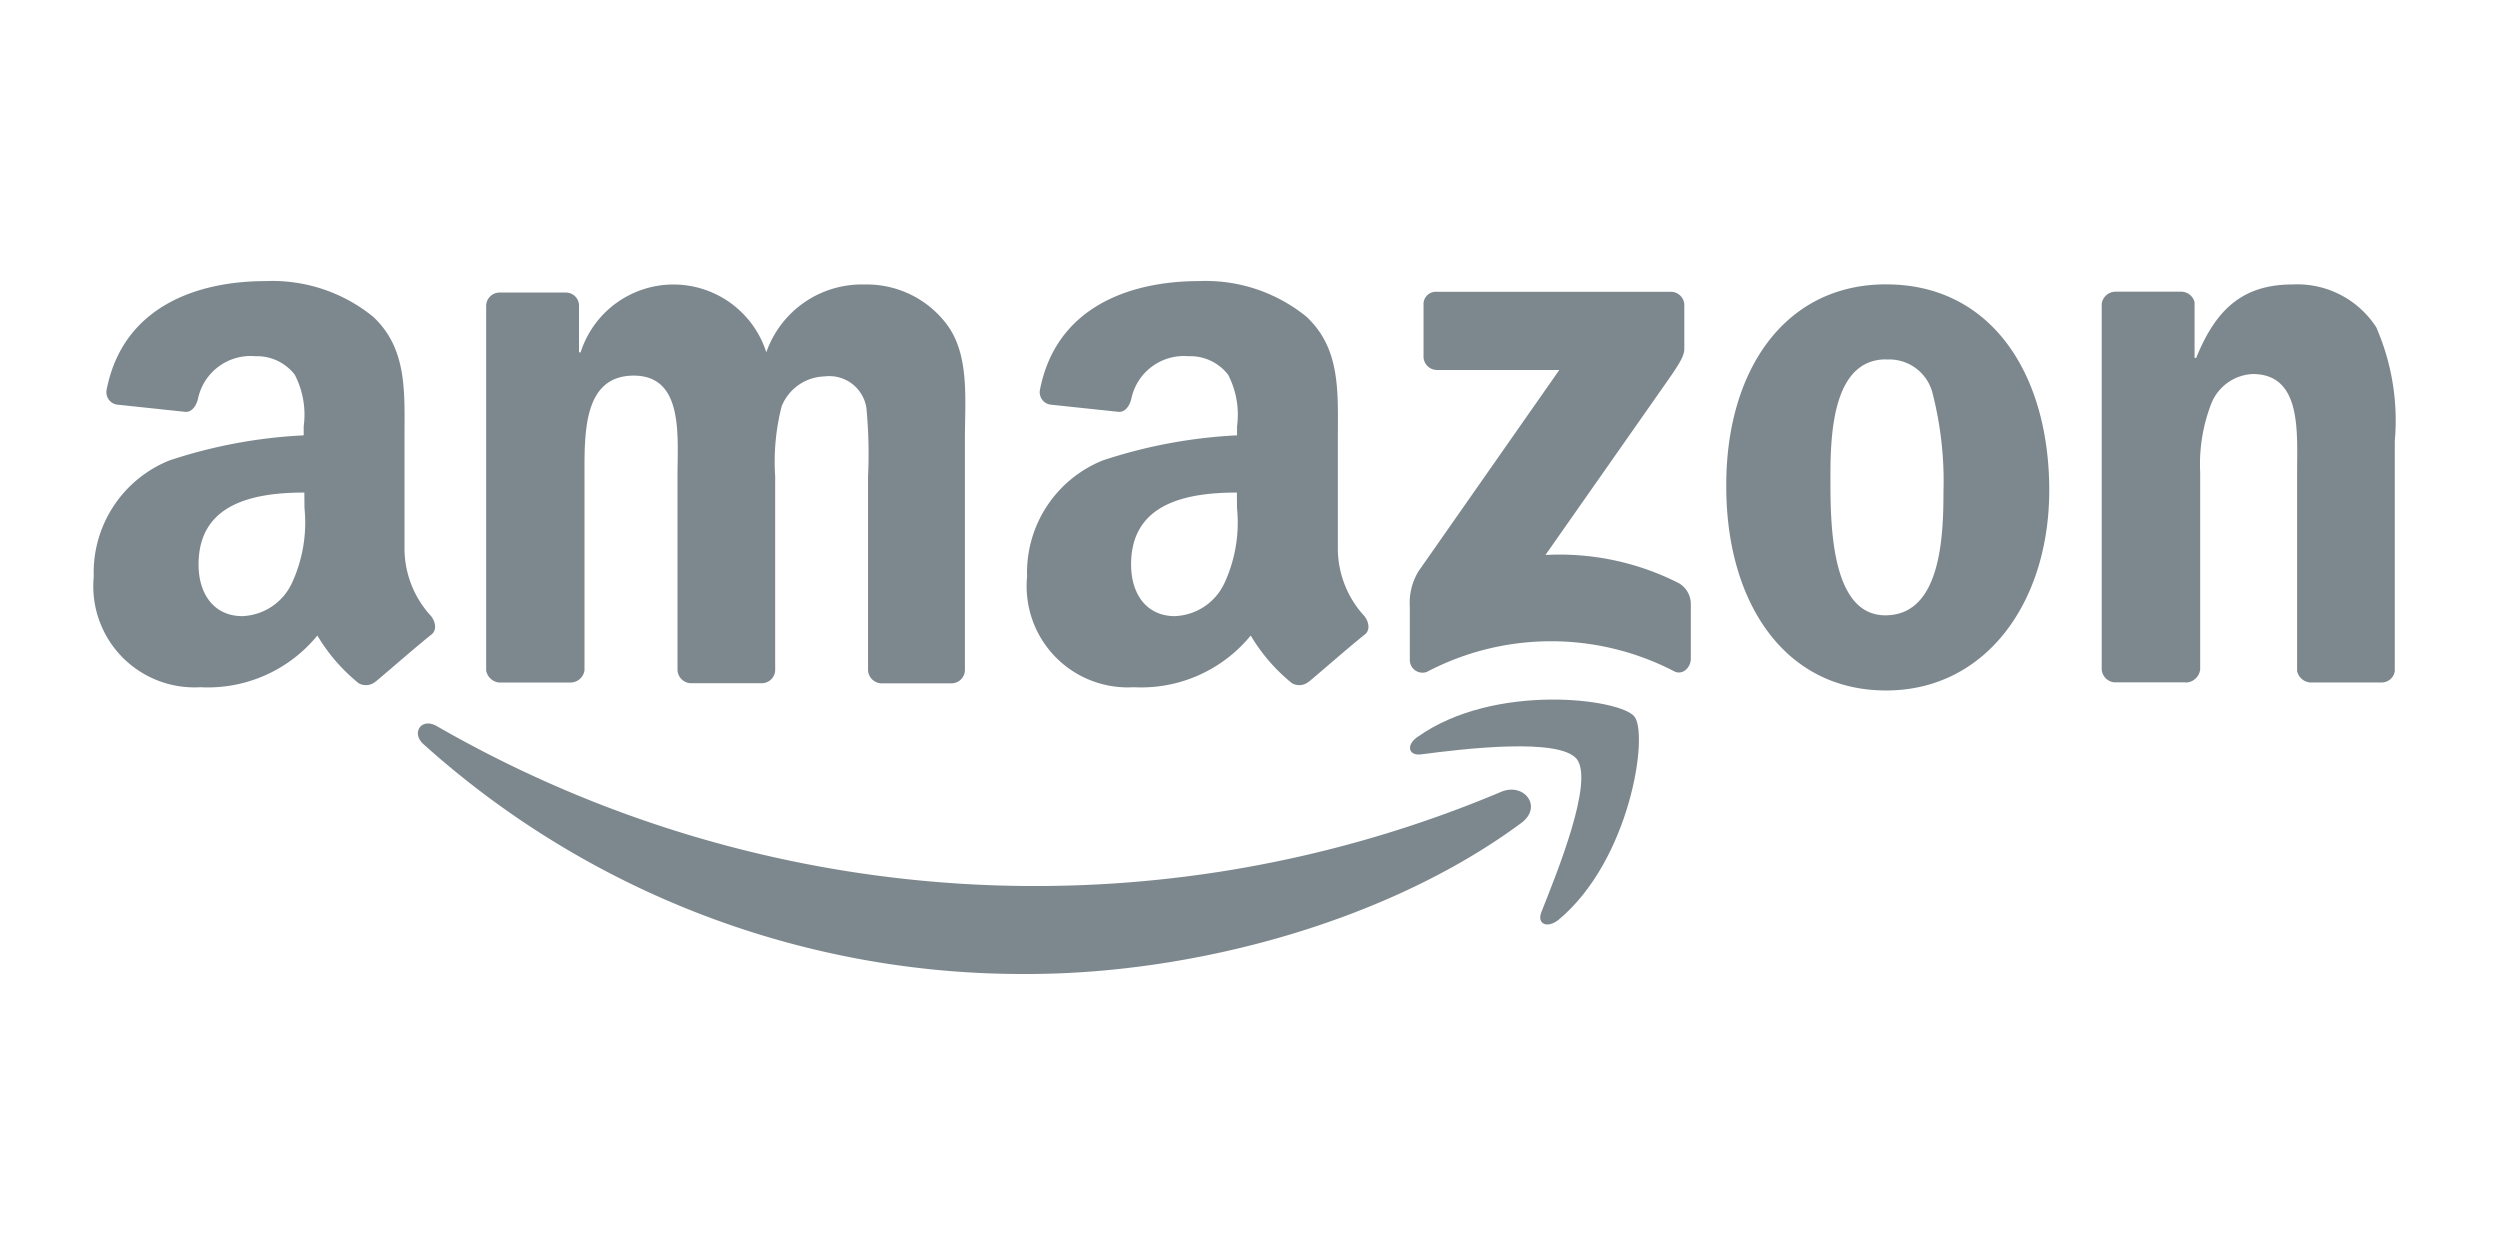 <?xml version="1.0" encoding="UTF-8"?> <svg xmlns="http://www.w3.org/2000/svg" width="80" height="40" viewBox="0 0 80 40"><defs><style>.a{fill:none;}.b{fill:#7d888e;fill-rule:evenodd;}</style></defs><g transform="translate(-108 -1064)"><rect class="a" width="80" height="40" transform="translate(108 1064)"></rect><g transform="translate(-52.5 809.9)"><path class="b" d="M238.953,321.057c-4.263,3.152-10.464,4.831-15.812,4.831a28.669,28.669,0,0,1-19.326-7.363c-.388-.362-.052-.853.439-.568a38.385,38.385,0,0,0,34.078,2.093C239.056,319.765,239.65,320.54,238.953,321.057Z" transform="translate(-29.774 -40.62)"></path><path class="b" d="M331.865,316.819c-.543-.7-3.617-.336-4.986-.155-.413.052-.491-.31-.1-.568,2.454-1.731,6.459-1.214,6.924-.646s-.129,4.6-2.429,6.511c-.362.284-.7.129-.543-.258C331.245,320.41,332.408,317.543,331.865,316.819Z" transform="translate(-120.904 -38.424)"></path><path class="b" d="M206.053,265.529v-1.679a.393.393,0,0,1,.413-.413h7.493a.431.431,0,0,1,.439.413v1.421c0,.233-.207.543-.568,1.059l-3.875,5.529a8.417,8.417,0,0,1,4.263.9.77.77,0,0,1,.388.646v1.783c0,.258-.258.543-.543.388a8.547,8.547,0,0,0-7.906.026.406.406,0,0,1-.543-.388v-1.705a1.931,1.931,0,0,1,.284-1.137l4.5-6.433h-3.9A.431.431,0,0,1,206.053,265.529Zm-27.309,10.412H176.47a.467.467,0,0,1-.413-.388V263.875a.431.431,0,0,1,.439-.413h2.119a.421.421,0,0,1,.413.388v1.524h.052a3.119,3.119,0,0,1,5.942,0,3.238,3.238,0,0,1,3.152-2.17,3.2,3.2,0,0,1,2.635,1.292c.723.982.568,2.4.568,3.669v7.389a.431.431,0,0,1-.439.413h-2.248a.444.444,0,0,1-.413-.413v-6.2a15.488,15.488,0,0,0-.052-2.2,1.2,1.2,0,0,0-1.343-1.008,1.521,1.521,0,0,0-1.369.956,7.159,7.159,0,0,0-.207,2.248v6.2a.431.431,0,0,1-.439.413h-2.274a.444.444,0,0,1-.413-.413v-6.2c0-1.292.207-3.23-1.4-3.23-1.628,0-1.576,1.86-1.576,3.23v6.2A.454.454,0,0,1,178.743,275.941ZM220.857,263.2c3.385,0,5.219,2.894,5.219,6.588,0,3.565-2.015,6.407-5.219,6.407-3.307,0-5.116-2.894-5.116-6.511-.026-3.643,1.809-6.485,5.116-6.485Zm0,2.4c-1.679,0-1.783,2.3-1.783,3.72s-.026,4.47,1.757,4.47c1.757,0,1.86-2.454,1.86-3.953a11.306,11.306,0,0,0-.336-3.1A1.429,1.429,0,0,0,220.857,265.606Zm9.585,10.335h-2.274a.444.444,0,0,1-.413-.413v-11.7a.447.447,0,0,1,.439-.388h2.119a.442.442,0,0,1,.413.336v1.783h.052c.646-1.6,1.524-2.351,3.1-2.351a3.009,3.009,0,0,1,2.661,1.369,7.44,7.44,0,0,1,.594,3.643v7.363a.425.425,0,0,1-.439.362h-2.274a.47.47,0,0,1-.413-.362v-6.356c0-1.292.155-3.152-1.421-3.152a1.5,1.5,0,0,0-1.318.93,5.364,5.364,0,0,0-.362,2.222v6.3A.473.473,0,0,1,230.442,275.941Zm-30.358-5.581a4.62,4.62,0,0,1-.413,2.429,1.828,1.828,0,0,1-1.576,1.033c-.878,0-1.4-.672-1.4-1.654,0-1.938,1.731-2.3,3.385-2.3Zm2.3,5.555a.467.467,0,0,1-.543.052,5.7,5.7,0,0,1-1.318-1.524,4.526,4.526,0,0,1-3.746,1.654,3.236,3.236,0,0,1-3.41-3.54,3.867,3.867,0,0,1,2.429-3.72,16.132,16.132,0,0,1,4.289-.8v-.284a2.791,2.791,0,0,0-.284-1.654,1.53,1.53,0,0,0-1.266-.594,1.72,1.72,0,0,0-1.834,1.369c-.052.207-.181.413-.388.413l-2.2-.233a.4.4,0,0,1-.336-.465c.517-2.687,2.92-3.488,5.09-3.488a5.113,5.113,0,0,1,3.436,1.137c1.111,1.033,1.008,2.429,1.008,3.927v3.54a3.2,3.2,0,0,0,.853,2.119c.155.207.181.465,0,.594C203.676,274.8,202.849,275.527,202.384,275.915Zm-32.141-5.555a4.62,4.62,0,0,1-.413,2.429,1.829,1.829,0,0,1-1.576,1.033c-.878,0-1.4-.672-1.4-1.654,0-1.938,1.731-2.3,3.385-2.3Zm2.274,5.555a.467.467,0,0,1-.543.052,5.7,5.7,0,0,1-1.318-1.524,4.526,4.526,0,0,1-3.746,1.654,3.236,3.236,0,0,1-3.41-3.54,3.867,3.867,0,0,1,2.429-3.72,16.132,16.132,0,0,1,4.289-.8v-.284a2.791,2.791,0,0,0-.284-1.654,1.53,1.53,0,0,0-1.266-.594,1.72,1.72,0,0,0-1.834,1.369c-.052.207-.181.413-.388.413l-2.2-.233a.4.4,0,0,1-.336-.465c.517-2.687,2.92-3.488,5.09-3.488a5.113,5.113,0,0,1,3.436,1.137c1.111,1.033,1.008,2.429,1.008,3.927v3.54a3.2,3.2,0,0,0,.853,2.119c.155.207.181.465,0,.594C173.809,274.8,172.982,275.527,172.517,275.915Z" transform="translate(0 0)"></path></g></g></svg> 